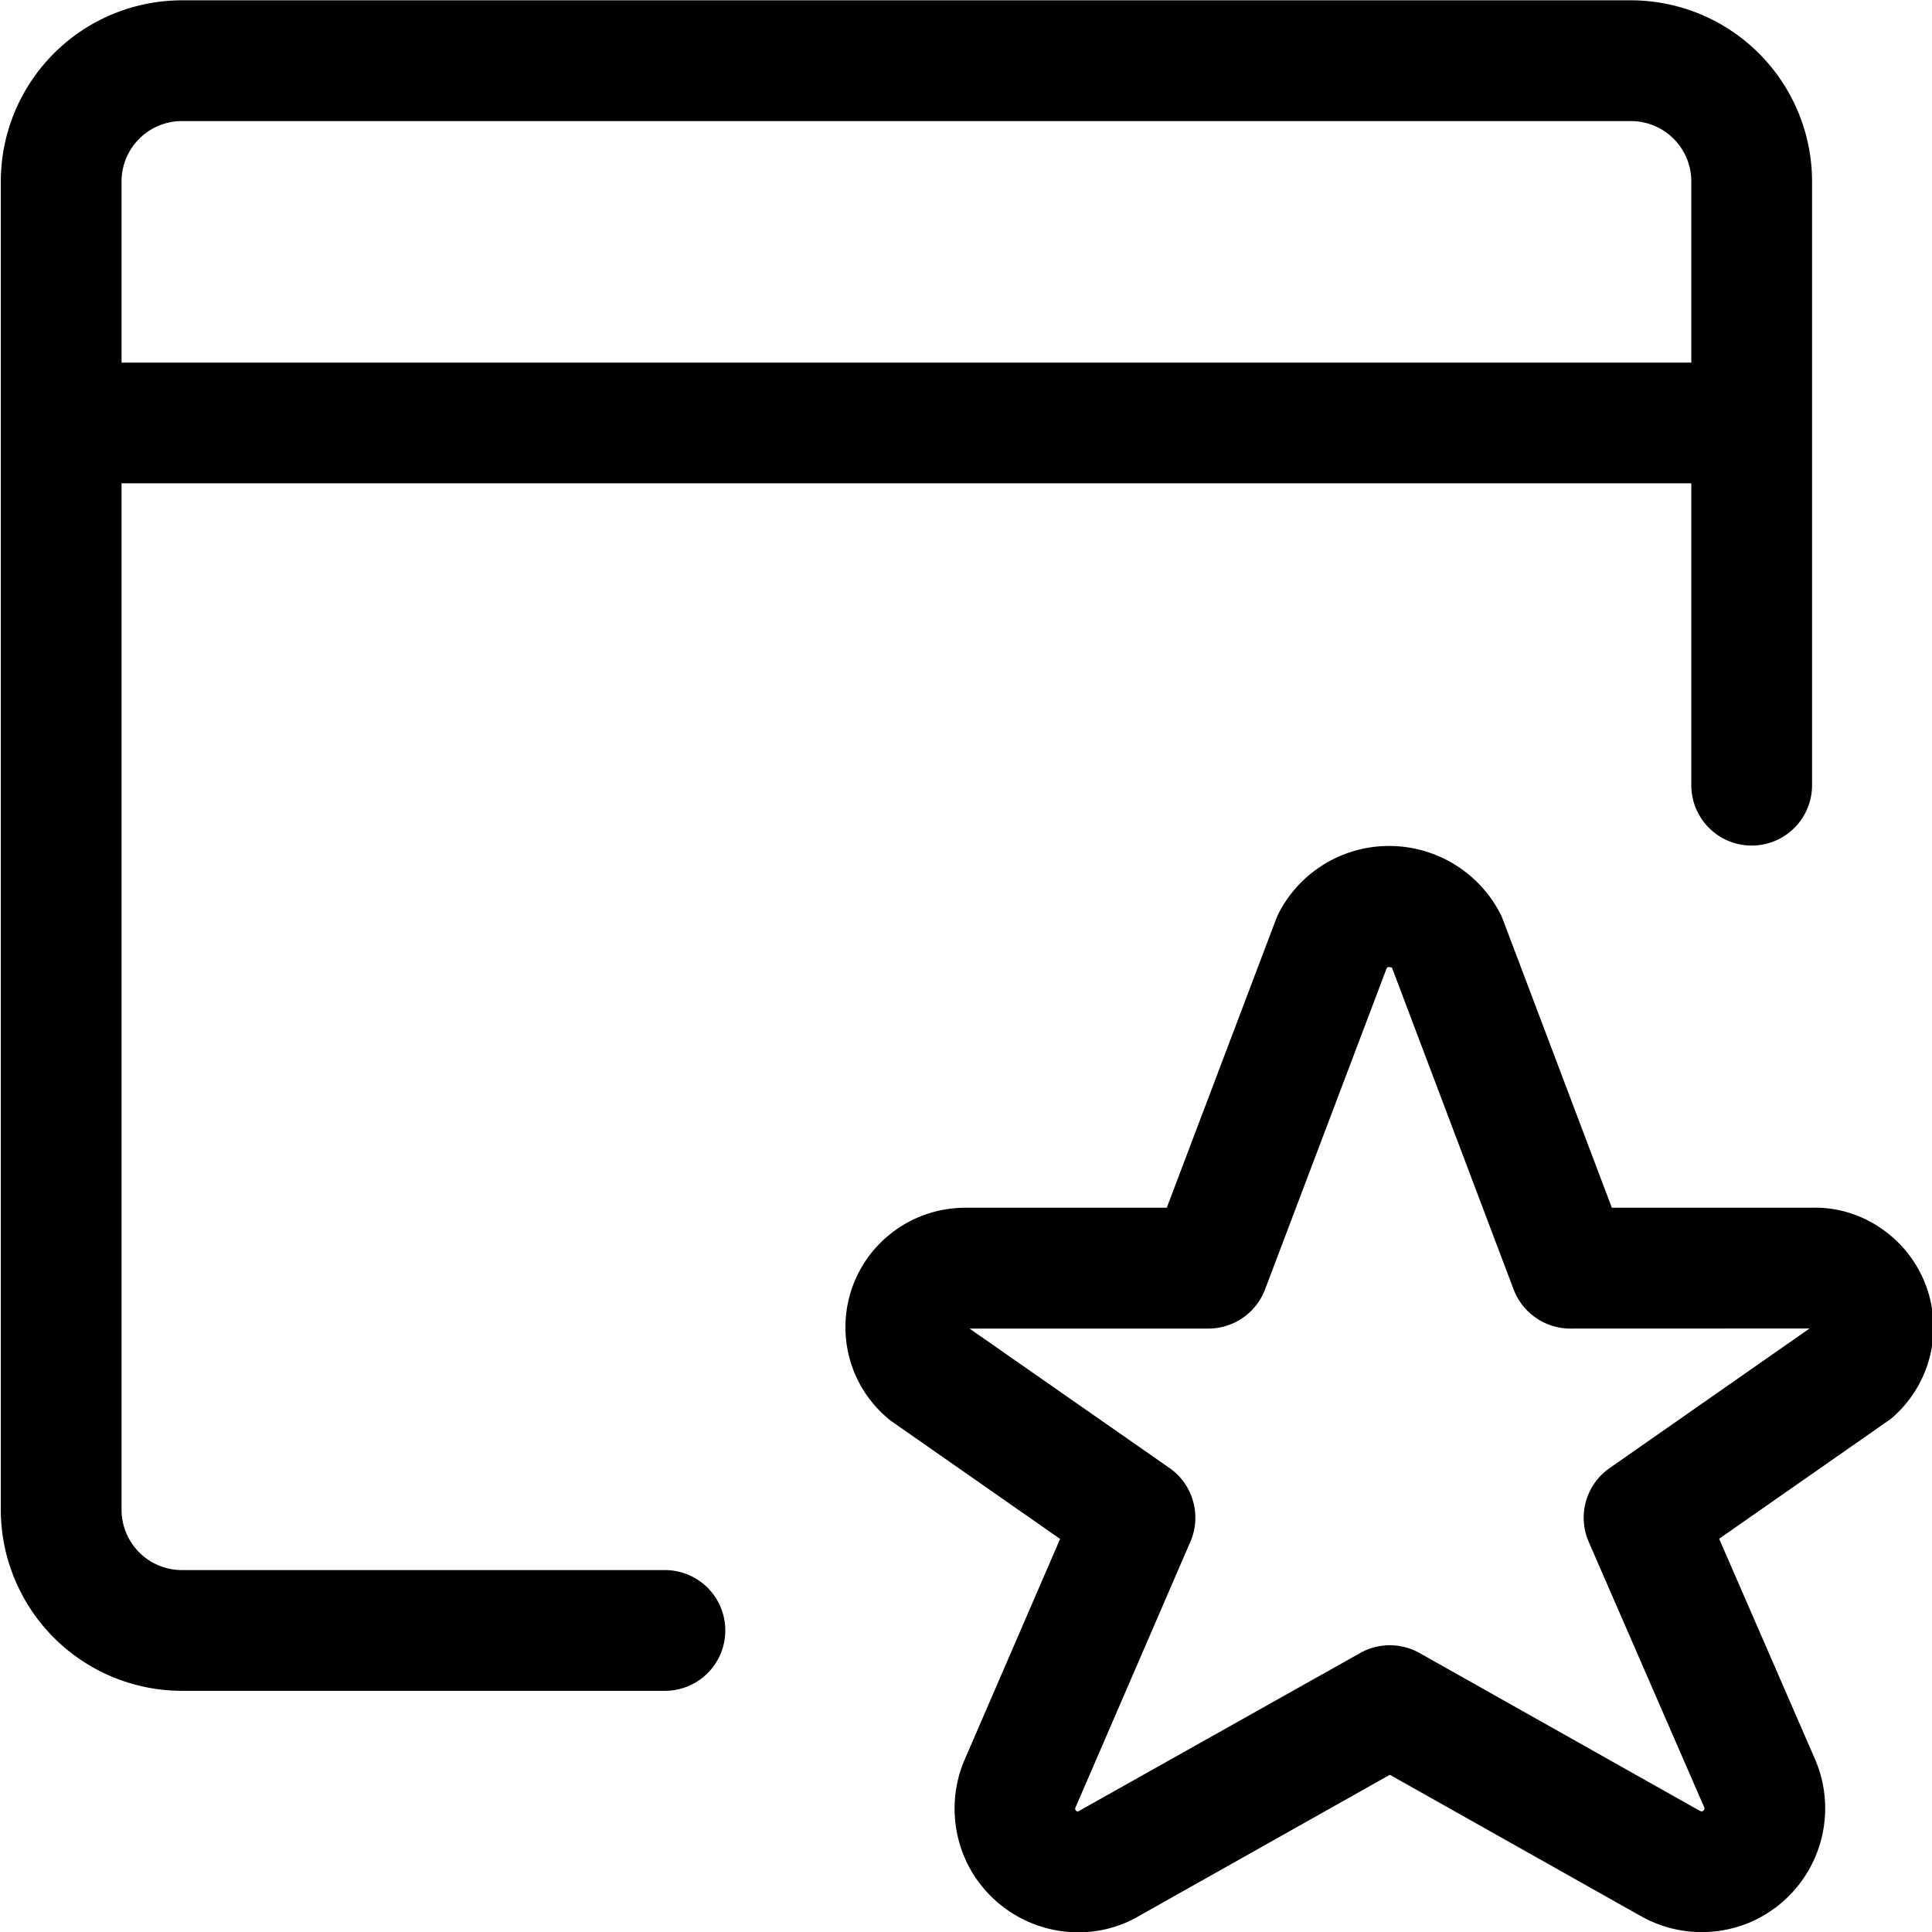 <svg fill="currentColor" xmlns="http://www.w3.org/2000/svg" viewBox="0 0 24 24" role="img"><path d="M2.26 21.004a2.252 2.252 0 0 1-2.25-2.25v-16.5A2.252 2.252 0 0 1 2.26.004h18a2.252 2.252 0 0 1 2.25 2.25v7.5a.75.75 0 0 1-1.5 0v-3.75H1.51v12.75c0 .414.336.75.75.75h6a.75.75 0 0 1 0 1.5h-6zm18.75-16.5v-2.25a.75.75 0 0 0-.75-.75h-18a.75.75 0 0 0-.75.75v2.25h19.5z"/><path d="M13.395 24.004a1.542 1.542 0 0 1-1.331-.766 1.544 1.544 0 0 1-.088-1.362l1.193-2.759-2.098-1.464a1.476 1.476 0 0 1-.566-1.077 1.48 1.48 0 0 1 .372-1.074 1.494 1.494 0 0 1 1.116-.499h2.501l1.358-3.585a.679.679 0 0 1 .038-.085 1.54 1.54 0 0 1 1.371-.824 1.554 1.554 0 0 1 1.367.823.769.769 0 0 1 .04.087l1.355 3.584h2.482l.043-.001c.366 0 .719.141.995.397a1.486 1.486 0 0 1-.02 2.197.653.653 0 0 1-.073.057l-2.094 1.462 1.196 2.75a1.541 1.541 0 0 1-.82 2.018 1.54 1.54 0 0 1-1.362-.088l-3.105-1.748-3.112 1.752c-.226.134-.49.205-.758.205zm1.134-5.767c.291.203.4.587.259.913l-1.432 3.313s0 .013.005.023c.009.016.026.017.031.017l3.505-1.969a.752.752 0 0 1 .736 0l3.481 1.96.027.009c.028-.009.037-.033.031-.048l-1.437-3.303a.751.751 0 0 1 .259-.914l2.485-1.735-2.974.001a.755.755 0 0 1-.702-.485l-1.511-3.997a.045.045 0 0 0-.008-.005l-.039-.004a.046.046 0 0 0-.017.009l-1.514 3.998a.753.753 0 0 1-.701.484h-2.969l2.485 1.733z"/></svg>
